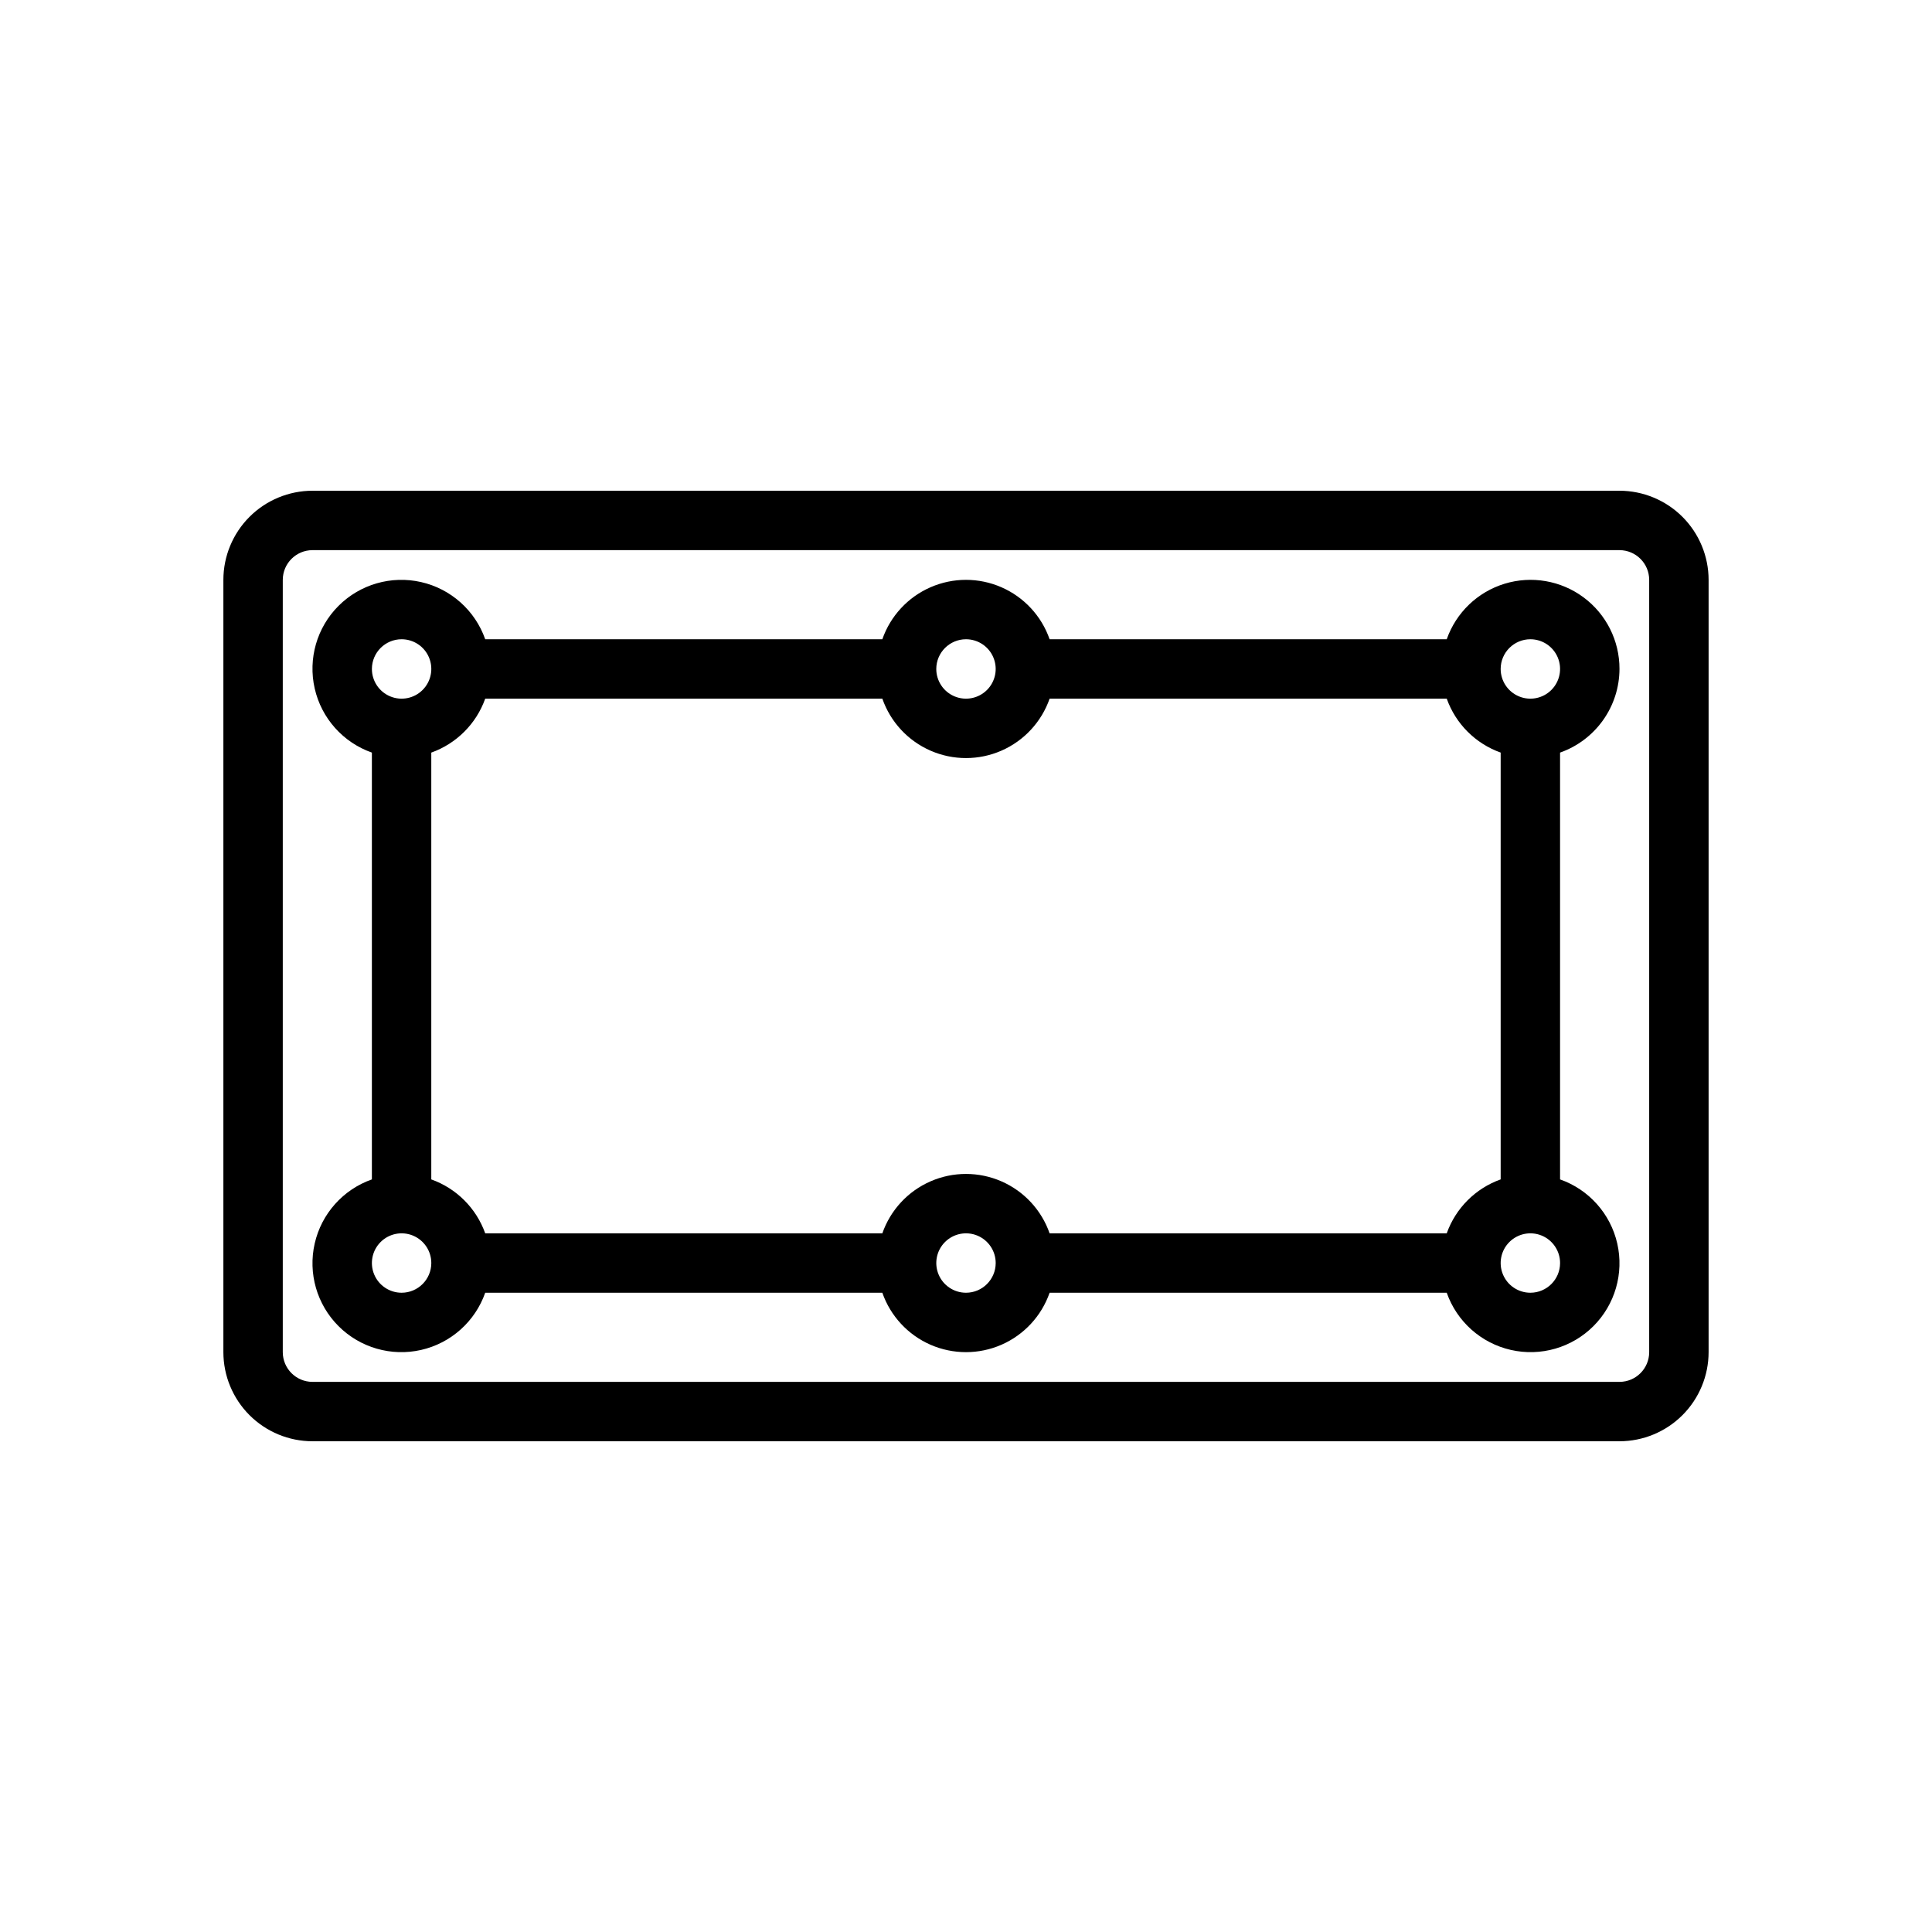 <?xml version="1.0" encoding="UTF-8"?>
<!-- Uploaded to: ICON Repo, www.iconrepo.com, Generator: ICON Repo Mixer Tools -->
<svg fill="#000000" width="800px" height="800px" version="1.1" viewBox="144 144 512 512" xmlns="http://www.w3.org/2000/svg">
 <g>
  <path d="m573.18 274.05h-346.37c-6.262 0.008-12.262 2.496-16.691 6.922-4.426 4.43-6.918 10.434-6.922 16.695v204.67c0.004 6.262 2.496 12.262 6.922 16.691 4.43 4.426 10.43 6.918 16.691 6.922h346.37c6.262-0.004 12.262-2.496 16.691-6.922 4.426-4.43 6.918-10.43 6.926-16.691v-204.67c-0.008-6.262-2.5-12.266-6.926-16.695-4.43-4.426-10.43-6.914-16.691-6.922zm7.871 228.29c-0.004 4.344-3.527 7.867-7.871 7.871h-346.37c-4.344-0.004-7.863-3.527-7.871-7.871v-204.67c0.008-4.348 3.527-7.867 7.871-7.875h346.37c4.344 0.008 7.867 3.527 7.871 7.875z"/>
  <path d="m573.18 321.28c0.02-7.481-3.519-14.527-9.527-18.98-6.012-4.457-13.781-5.793-20.934-3.602-7.152 2.191-12.84 7.652-15.32 14.711h-105.24c-2.152-6.172-6.781-11.168-12.77-13.781-5.992-2.617-12.801-2.617-18.789 0-5.992 2.613-10.621 7.609-12.773 13.781h-105.24c-2.684-7.637-9.102-13.363-16.996-15.156-7.894-1.797-16.16 0.586-21.883 6.312-5.727 5.723-8.109 13.988-6.312 21.883 1.793 7.894 7.519 14.312 15.156 16.996v113.11c-7.637 2.684-13.363 9.102-15.156 16.996-1.797 7.894 0.586 16.16 6.312 21.883 5.723 5.727 13.988 8.109 21.883 6.316 7.894-1.797 14.312-7.519 16.996-15.16h105.24c2.152 6.172 6.781 11.168 12.773 13.785 5.988 2.613 12.797 2.613 18.789 0 5.988-2.617 10.617-7.613 12.77-13.785h105.24c2.684 7.637 9.105 13.363 17 15.156 7.894 1.797 16.156-0.586 21.883-6.312 5.723-5.723 8.105-13.988 6.312-21.883-1.797-7.894-7.519-14.312-15.16-16.996v-113.11c4.594-1.617 8.57-4.617 11.391-8.586s4.34-8.715 4.356-13.582zm-23.617-7.871c3.184 0 6.055 1.918 7.273 4.859s0.543 6.328-1.707 8.578c-2.25 2.254-5.637 2.926-8.578 1.707-2.941-1.219-4.859-4.09-4.859-7.273 0.004-4.344 3.527-7.867 7.871-7.871zm-22.164 157.44h-105.24c-2.152-6.172-6.781-11.168-12.77-13.781-5.992-2.617-12.801-2.617-18.789 0-5.992 2.613-10.621 7.609-12.773 13.781h-105.24c-2.375-6.668-7.625-11.918-14.293-14.293v-113.11c6.668-2.379 11.918-7.625 14.293-14.297h105.24c2.152 6.172 6.781 11.168 12.773 13.785 5.988 2.617 12.797 2.617 18.789 0 5.988-2.617 10.617-7.613 12.77-13.785h105.24c2.375 6.672 7.625 11.918 14.293 14.293v113.11c-6.668 2.375-11.918 7.625-14.293 14.293zm-127.4-157.44c3.184 0 6.055 1.918 7.269 4.859 1.219 2.941 0.547 6.328-1.703 8.578-2.254 2.254-5.641 2.926-8.582 1.707s-4.859-4.09-4.859-7.273c0.008-4.344 3.527-7.867 7.875-7.871zm-149.57 0c3.184 0 6.055 1.918 7.273 4.859s0.543 6.328-1.707 8.578c-2.25 2.254-5.637 2.926-8.578 1.707-2.941-1.219-4.859-4.09-4.859-7.273 0.004-4.344 3.527-7.867 7.871-7.871zm0 173.18c-3.184 0-6.055-1.918-7.273-4.859-1.219-2.941-0.543-6.328 1.707-8.578s5.637-2.926 8.578-1.707 4.859 4.09 4.859 7.273c-0.004 4.344-3.527 7.867-7.871 7.871zm149.57 0c-3.184 0-6.055-1.918-7.273-4.859-1.219-2.941-0.547-6.328 1.707-8.578 2.25-2.25 5.637-2.926 8.578-1.707 2.941 1.219 4.859 4.09 4.859 7.273-0.008 4.344-3.527 7.867-7.871 7.871zm149.57 0h-0.004c-3.184 0-6.055-1.918-7.273-4.859-1.219-2.941-0.543-6.328 1.707-8.578 2.254-2.25 5.637-2.926 8.578-1.707s4.859 4.09 4.859 7.273c-0.004 4.344-3.523 7.867-7.871 7.871z"/>
 </g>
</svg>